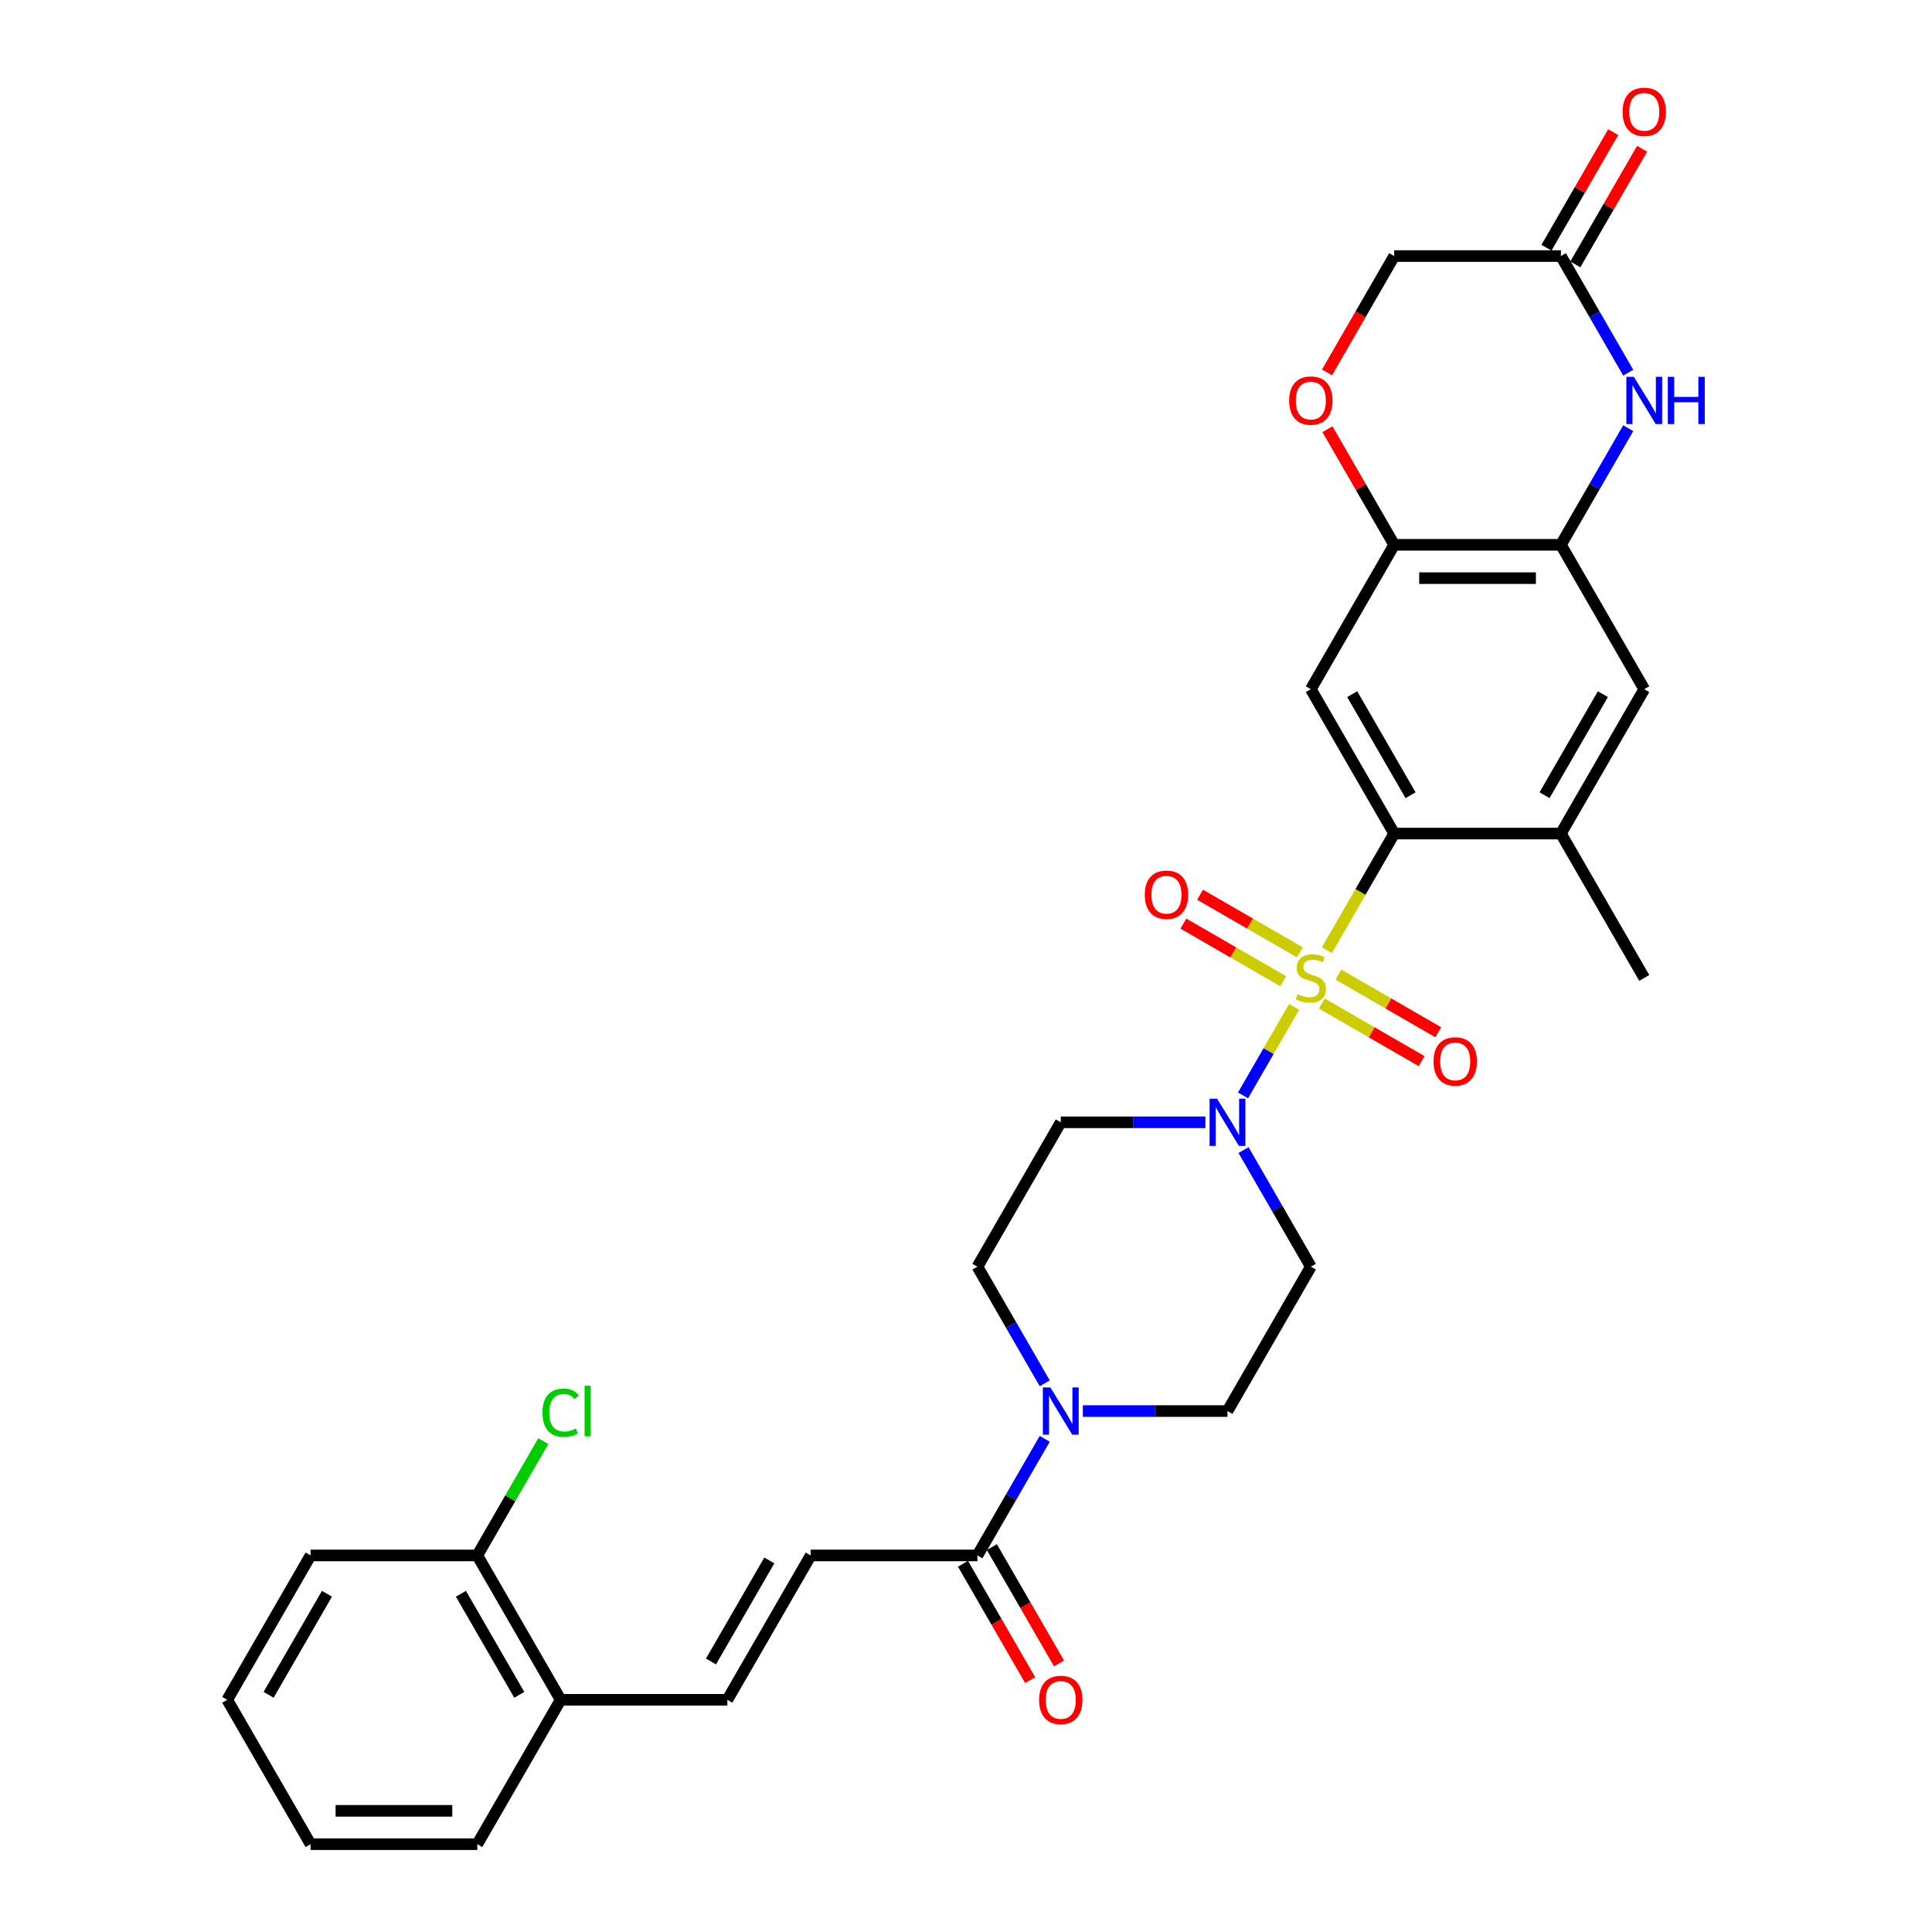 <?xml version='1.0' encoding='iso-8859-1'?>
<svg version='1.1' baseProfile='full'
              xmlns='http://www.w3.org/2000/svg'
                      xmlns:rdkit='http://www.rdkit.org/xml'
                      xmlns:xlink='http://www.w3.org/1999/xlink'
                  xml:space='preserve'
width='1000px' height='1000px' viewBox='0 0 1000 1000'>
<!-- END OF HEADER -->
<rect style='opacity:1.0;fill:#FFFFFF;stroke:none' width='1000' height='1000' x='0' y='0'> </rect>
<path class='bond-0' d='M 686.767,491.837 L 704.199,461.644' style='fill:none;fill-rule:evenodd;stroke:#CCCC00;stroke-width:6px;stroke-linecap:butt;stroke-linejoin:miter;stroke-opacity:1' />
<path class='bond-0' d='M 704.199,461.644 L 721.632,431.45' style='fill:none;fill-rule:evenodd;stroke:#000000;stroke-width:6px;stroke-linecap:butt;stroke-linejoin:miter;stroke-opacity:1' />
<path class='bond-1' d='M 669.829,521.175 L 656.611,544.069' style='fill:none;fill-rule:evenodd;stroke:#CCCC00;stroke-width:6px;stroke-linecap:butt;stroke-linejoin:miter;stroke-opacity:1' />
<path class='bond-1' d='M 656.611,544.069 L 643.393,566.963' style='fill:none;fill-rule:evenodd;stroke:#0000FF;stroke-width:6px;stroke-linecap:butt;stroke-linejoin:miter;stroke-opacity:1' />
<path class='bond-13' d='M 672.81,492.936 L 646.985,478.027' style='fill:none;fill-rule:evenodd;stroke:#CCCC00;stroke-width:6px;stroke-linecap:butt;stroke-linejoin:miter;stroke-opacity:1' />
<path class='bond-13' d='M 646.985,478.027 L 621.16,463.117' style='fill:none;fill-rule:evenodd;stroke:#FF0000;stroke-width:6px;stroke-linecap:butt;stroke-linejoin:miter;stroke-opacity:1' />
<path class='bond-13' d='M 664.181,507.882 L 638.356,492.972' style='fill:none;fill-rule:evenodd;stroke:#CCCC00;stroke-width:6px;stroke-linecap:butt;stroke-linejoin:miter;stroke-opacity:1' />
<path class='bond-13' d='M 638.356,492.972 L 612.531,478.062' style='fill:none;fill-rule:evenodd;stroke:#FF0000;stroke-width:6px;stroke-linecap:butt;stroke-linejoin:miter;stroke-opacity:1' />
<path class='bond-14' d='M 684.165,519.42 L 709.99,534.33' style='fill:none;fill-rule:evenodd;stroke:#CCCC00;stroke-width:6px;stroke-linecap:butt;stroke-linejoin:miter;stroke-opacity:1' />
<path class='bond-14' d='M 709.99,534.33 L 735.815,549.24' style='fill:none;fill-rule:evenodd;stroke:#FF0000;stroke-width:6px;stroke-linecap:butt;stroke-linejoin:miter;stroke-opacity:1' />
<path class='bond-14' d='M 692.794,504.474 L 718.619,519.384' style='fill:none;fill-rule:evenodd;stroke:#CCCC00;stroke-width:6px;stroke-linecap:butt;stroke-linejoin:miter;stroke-opacity:1' />
<path class='bond-14' d='M 718.619,519.384 L 744.443,534.294' style='fill:none;fill-rule:evenodd;stroke:#FF0000;stroke-width:6px;stroke-linecap:butt;stroke-linejoin:miter;stroke-opacity:1' />
<path class='bond-2' d='M 721.632,431.45 L 678.487,356.723' style='fill:none;fill-rule:evenodd;stroke:#000000;stroke-width:6px;stroke-linecap:butt;stroke-linejoin:miter;stroke-opacity:1' />
<path class='bond-2' d='M 730.105,411.612 L 699.905,359.303' style='fill:none;fill-rule:evenodd;stroke:#000000;stroke-width:6px;stroke-linecap:butt;stroke-linejoin:miter;stroke-opacity:1' />
<path class='bond-8' d='M 721.632,431.45 L 807.92,431.45' style='fill:none;fill-rule:evenodd;stroke:#000000;stroke-width:6px;stroke-linecap:butt;stroke-linejoin:miter;stroke-opacity:1' />
<path class='bond-16' d='M 623.919,580.906 L 586.487,580.906' style='fill:none;fill-rule:evenodd;stroke:#0000FF;stroke-width:6px;stroke-linecap:butt;stroke-linejoin:miter;stroke-opacity:1' />
<path class='bond-16' d='M 586.487,580.906 L 549.055,580.906' style='fill:none;fill-rule:evenodd;stroke:#000000;stroke-width:6px;stroke-linecap:butt;stroke-linejoin:miter;stroke-opacity:1' />
<path class='bond-17' d='M 643.643,595.282 L 661.065,625.458' style='fill:none;fill-rule:evenodd;stroke:#0000FF;stroke-width:6px;stroke-linecap:butt;stroke-linejoin:miter;stroke-opacity:1' />
<path class='bond-17' d='M 661.065,625.458 L 678.487,655.634' style='fill:none;fill-rule:evenodd;stroke:#000000;stroke-width:6px;stroke-linecap:butt;stroke-linejoin:miter;stroke-opacity:1' />
<path class='bond-6' d='M 678.487,356.723 L 721.632,281.995' style='fill:none;fill-rule:evenodd;stroke:#000000;stroke-width:6px;stroke-linecap:butt;stroke-linejoin:miter;stroke-opacity:1' />
<path class='bond-3' d='M 842.764,221.642 L 825.342,251.819' style='fill:none;fill-rule:evenodd;stroke:#0000FF;stroke-width:6px;stroke-linecap:butt;stroke-linejoin:miter;stroke-opacity:1' />
<path class='bond-3' d='M 825.342,251.819 L 807.92,281.995' style='fill:none;fill-rule:evenodd;stroke:#000000;stroke-width:6px;stroke-linecap:butt;stroke-linejoin:miter;stroke-opacity:1' />
<path class='bond-10' d='M 842.764,192.891 L 825.342,162.715' style='fill:none;fill-rule:evenodd;stroke:#0000FF;stroke-width:6px;stroke-linecap:butt;stroke-linejoin:miter;stroke-opacity:1' />
<path class='bond-10' d='M 825.342,162.715 L 807.92,132.539' style='fill:none;fill-rule:evenodd;stroke:#000000;stroke-width:6px;stroke-linecap:butt;stroke-linejoin:miter;stroke-opacity:1' />
<path class='bond-4' d='M 560.479,730.362 L 597.911,730.362' style='fill:none;fill-rule:evenodd;stroke:#0000FF;stroke-width:6px;stroke-linecap:butt;stroke-linejoin:miter;stroke-opacity:1' />
<path class='bond-4' d='M 597.911,730.362 L 635.343,730.362' style='fill:none;fill-rule:evenodd;stroke:#000000;stroke-width:6px;stroke-linecap:butt;stroke-linejoin:miter;stroke-opacity:1' />
<path class='bond-7' d='M 540.755,744.737 L 523.333,774.914' style='fill:none;fill-rule:evenodd;stroke:#0000FF;stroke-width:6px;stroke-linecap:butt;stroke-linejoin:miter;stroke-opacity:1' />
<path class='bond-7' d='M 523.333,774.914 L 505.911,805.09' style='fill:none;fill-rule:evenodd;stroke:#000000;stroke-width:6px;stroke-linecap:butt;stroke-linejoin:miter;stroke-opacity:1' />
<path class='bond-31' d='M 540.755,715.986 L 523.333,685.81' style='fill:none;fill-rule:evenodd;stroke:#0000FF;stroke-width:6px;stroke-linecap:butt;stroke-linejoin:miter;stroke-opacity:1' />
<path class='bond-31' d='M 523.333,685.81 L 505.911,655.634' style='fill:none;fill-rule:evenodd;stroke:#000000;stroke-width:6px;stroke-linecap:butt;stroke-linejoin:miter;stroke-opacity:1' />
<path class='bond-5' d='M 807.92,281.995 L 851.064,356.723' style='fill:none;fill-rule:evenodd;stroke:#000000;stroke-width:6px;stroke-linecap:butt;stroke-linejoin:miter;stroke-opacity:1' />
<path class='bond-32' d='M 807.92,281.995 L 721.632,281.995' style='fill:none;fill-rule:evenodd;stroke:#000000;stroke-width:6px;stroke-linecap:butt;stroke-linejoin:miter;stroke-opacity:1' />
<path class='bond-32' d='M 794.977,299.252 L 734.575,299.252' style='fill:none;fill-rule:evenodd;stroke:#000000;stroke-width:6px;stroke-linecap:butt;stroke-linejoin:miter;stroke-opacity:1' />
<path class='bond-11' d='M 721.632,281.995 L 704.359,252.077' style='fill:none;fill-rule:evenodd;stroke:#000000;stroke-width:6px;stroke-linecap:butt;stroke-linejoin:miter;stroke-opacity:1' />
<path class='bond-11' d='M 704.359,252.077 L 687.086,222.16' style='fill:none;fill-rule:evenodd;stroke:#FF0000;stroke-width:6px;stroke-linecap:butt;stroke-linejoin:miter;stroke-opacity:1' />
<path class='bond-9' d='M 505.911,805.09 L 419.622,805.09' style='fill:none;fill-rule:evenodd;stroke:#000000;stroke-width:6px;stroke-linecap:butt;stroke-linejoin:miter;stroke-opacity:1' />
<path class='bond-21' d='M 498.438,809.404 L 515.82,839.511' style='fill:none;fill-rule:evenodd;stroke:#000000;stroke-width:6px;stroke-linecap:butt;stroke-linejoin:miter;stroke-opacity:1' />
<path class='bond-21' d='M 515.82,839.511 L 533.203,869.618' style='fill:none;fill-rule:evenodd;stroke:#FF0000;stroke-width:6px;stroke-linecap:butt;stroke-linejoin:miter;stroke-opacity:1' />
<path class='bond-21' d='M 513.384,800.775 L 530.766,830.882' style='fill:none;fill-rule:evenodd;stroke:#000000;stroke-width:6px;stroke-linecap:butt;stroke-linejoin:miter;stroke-opacity:1' />
<path class='bond-21' d='M 530.766,830.882 L 548.148,860.989' style='fill:none;fill-rule:evenodd;stroke:#FF0000;stroke-width:6px;stroke-linecap:butt;stroke-linejoin:miter;stroke-opacity:1' />
<path class='bond-15' d='M 807.92,431.45 L 851.064,356.723' style='fill:none;fill-rule:evenodd;stroke:#000000;stroke-width:6px;stroke-linecap:butt;stroke-linejoin:miter;stroke-opacity:1' />
<path class='bond-15' d='M 799.446,411.612 L 829.647,359.303' style='fill:none;fill-rule:evenodd;stroke:#000000;stroke-width:6px;stroke-linecap:butt;stroke-linejoin:miter;stroke-opacity:1' />
<path class='bond-26' d='M 807.92,431.45 L 851.064,506.178' style='fill:none;fill-rule:evenodd;stroke:#000000;stroke-width:6px;stroke-linecap:butt;stroke-linejoin:miter;stroke-opacity:1' />
<path class='bond-12' d='M 419.622,805.09 L 376.478,879.818' style='fill:none;fill-rule:evenodd;stroke:#000000;stroke-width:6px;stroke-linecap:butt;stroke-linejoin:miter;stroke-opacity:1' />
<path class='bond-12' d='M 398.205,807.67 L 368.004,859.98' style='fill:none;fill-rule:evenodd;stroke:#000000;stroke-width:6px;stroke-linecap:butt;stroke-linejoin:miter;stroke-opacity:1' />
<path class='bond-22' d='M 815.393,136.853 L 832.665,106.936' style='fill:none;fill-rule:evenodd;stroke:#000000;stroke-width:6px;stroke-linecap:butt;stroke-linejoin:miter;stroke-opacity:1' />
<path class='bond-22' d='M 832.665,106.936 L 849.938,77.019' style='fill:none;fill-rule:evenodd;stroke:#FF0000;stroke-width:6px;stroke-linecap:butt;stroke-linejoin:miter;stroke-opacity:1' />
<path class='bond-22' d='M 800.447,128.224 L 817.72,98.307' style='fill:none;fill-rule:evenodd;stroke:#000000;stroke-width:6px;stroke-linecap:butt;stroke-linejoin:miter;stroke-opacity:1' />
<path class='bond-22' d='M 817.72,98.307 L 834.993,68.39' style='fill:none;fill-rule:evenodd;stroke:#FF0000;stroke-width:6px;stroke-linecap:butt;stroke-linejoin:miter;stroke-opacity:1' />
<path class='bond-33' d='M 807.92,132.539 L 721.632,132.539' style='fill:none;fill-rule:evenodd;stroke:#000000;stroke-width:6px;stroke-linecap:butt;stroke-linejoin:miter;stroke-opacity:1' />
<path class='bond-23' d='M 686.867,192.753 L 704.249,162.646' style='fill:none;fill-rule:evenodd;stroke:#FF0000;stroke-width:6px;stroke-linecap:butt;stroke-linejoin:miter;stroke-opacity:1' />
<path class='bond-23' d='M 704.249,162.646 L 721.632,132.539' style='fill:none;fill-rule:evenodd;stroke:#000000;stroke-width:6px;stroke-linecap:butt;stroke-linejoin:miter;stroke-opacity:1' />
<path class='bond-20' d='M 376.478,879.818 L 290.19,879.818' style='fill:none;fill-rule:evenodd;stroke:#000000;stroke-width:6px;stroke-linecap:butt;stroke-linejoin:miter;stroke-opacity:1' />
<path class='bond-19' d='M 549.055,580.906 L 505.911,655.634' style='fill:none;fill-rule:evenodd;stroke:#000000;stroke-width:6px;stroke-linecap:butt;stroke-linejoin:miter;stroke-opacity:1' />
<path class='bond-18' d='M 678.487,655.634 L 635.343,730.362' style='fill:none;fill-rule:evenodd;stroke:#000000;stroke-width:6px;stroke-linecap:butt;stroke-linejoin:miter;stroke-opacity:1' />
<path class='bond-24' d='M 290.19,879.818 L 247.046,805.09' style='fill:none;fill-rule:evenodd;stroke:#000000;stroke-width:6px;stroke-linecap:butt;stroke-linejoin:miter;stroke-opacity:1' />
<path class='bond-24' d='M 268.773,877.237 L 238.572,824.928' style='fill:none;fill-rule:evenodd;stroke:#000000;stroke-width:6px;stroke-linecap:butt;stroke-linejoin:miter;stroke-opacity:1' />
<path class='bond-27' d='M 290.19,879.818 L 247.046,954.545' style='fill:none;fill-rule:evenodd;stroke:#000000;stroke-width:6px;stroke-linecap:butt;stroke-linejoin:miter;stroke-opacity:1' />
<path class='bond-25' d='M 247.046,805.09 L 264.124,775.509' style='fill:none;fill-rule:evenodd;stroke:#000000;stroke-width:6px;stroke-linecap:butt;stroke-linejoin:miter;stroke-opacity:1' />
<path class='bond-25' d='M 264.124,775.509 L 281.203,745.928' style='fill:none;fill-rule:evenodd;stroke:#00CC00;stroke-width:6px;stroke-linecap:butt;stroke-linejoin:miter;stroke-opacity:1' />
<path class='bond-28' d='M 247.046,805.09 L 160.758,805.09' style='fill:none;fill-rule:evenodd;stroke:#000000;stroke-width:6px;stroke-linecap:butt;stroke-linejoin:miter;stroke-opacity:1' />
<path class='bond-29' d='M 247.046,954.545 L 160.758,954.545' style='fill:none;fill-rule:evenodd;stroke:#000000;stroke-width:6px;stroke-linecap:butt;stroke-linejoin:miter;stroke-opacity:1' />
<path class='bond-29' d='M 234.103,937.288 L 173.701,937.288' style='fill:none;fill-rule:evenodd;stroke:#000000;stroke-width:6px;stroke-linecap:butt;stroke-linejoin:miter;stroke-opacity:1' />
<path class='bond-34' d='M 160.758,805.09 L 117.613,879.818' style='fill:none;fill-rule:evenodd;stroke:#000000;stroke-width:6px;stroke-linecap:butt;stroke-linejoin:miter;stroke-opacity:1' />
<path class='bond-34' d='M 169.231,824.928 L 139.031,877.237' style='fill:none;fill-rule:evenodd;stroke:#000000;stroke-width:6px;stroke-linecap:butt;stroke-linejoin:miter;stroke-opacity:1' />
<path class='bond-30' d='M 160.758,954.545 L 117.613,879.818' style='fill:none;fill-rule:evenodd;stroke:#000000;stroke-width:6px;stroke-linecap:butt;stroke-linejoin:miter;stroke-opacity:1' />
<path  class='atom-0' d='M 671.584 514.565
Q 671.86 514.669, 672.999 515.152
Q 674.138 515.635, 675.381 515.946
Q 676.658 516.222, 677.901 516.222
Q 680.213 516.222, 681.559 515.118
Q 682.905 513.979, 682.905 512.011
Q 682.905 510.665, 682.215 509.837
Q 681.559 509.008, 680.524 508.56
Q 679.488 508.111, 677.763 507.593
Q 675.588 506.938, 674.276 506.316
Q 672.999 505.695, 672.068 504.383
Q 671.17 503.072, 671.17 500.863
Q 671.17 497.791, 673.241 495.893
Q 675.346 493.994, 679.488 493.994
Q 682.319 493.994, 685.528 495.34
L 684.735 497.998
Q 681.801 496.79, 679.592 496.79
Q 677.21 496.79, 675.899 497.791
Q 674.587 498.757, 674.622 500.449
Q 674.622 501.76, 675.277 502.554
Q 675.968 503.348, 676.934 503.797
Q 677.935 504.245, 679.592 504.763
Q 681.801 505.453, 683.112 506.144
Q 684.424 506.834, 685.356 508.249
Q 686.322 509.63, 686.322 512.011
Q 686.322 515.394, 684.044 517.223
Q 681.801 519.018, 678.039 519.018
Q 675.864 519.018, 674.207 518.535
Q 672.585 518.086, 670.652 517.292
L 671.584 514.565
' fill='#CCCC00'/>
<path  class='atom-2' d='M 629.942 568.688
L 637.949 581.631
Q 638.743 582.908, 640.02 585.221
Q 641.297 587.533, 641.366 587.671
L 641.366 568.688
L 644.611 568.688
L 644.611 593.125
L 641.263 593.125
L 632.668 578.973
Q 631.667 577.317, 630.597 575.418
Q 629.562 573.52, 629.251 572.933
L 629.251 593.125
L 626.076 593.125
L 626.076 568.688
L 629.942 568.688
' fill='#0000FF'/>
<path  class='atom-4' d='M 845.662 195.048
L 853.67 207.992
Q 854.464 209.269, 855.741 211.581
Q 857.018 213.894, 857.087 214.032
L 857.087 195.048
L 860.331 195.048
L 860.331 219.485
L 856.983 219.485
L 848.389 205.334
Q 847.388 203.677, 846.318 201.779
Q 845.283 199.88, 844.972 199.294
L 844.972 219.485
L 841.797 219.485
L 841.797 195.048
L 845.662 195.048
' fill='#0000FF'/>
<path  class='atom-4' d='M 863.265 195.048
L 866.579 195.048
L 866.579 205.437
L 879.073 205.437
L 879.073 195.048
L 882.387 195.048
L 882.387 219.485
L 879.073 219.485
L 879.073 208.199
L 866.579 208.199
L 866.579 219.485
L 863.265 219.485
L 863.265 195.048
' fill='#0000FF'/>
<path  class='atom-5' d='M 543.653 718.143
L 551.661 731.087
Q 552.455 732.364, 553.732 734.676
Q 555.009 736.989, 555.078 737.127
L 555.078 718.143
L 558.322 718.143
L 558.322 742.58
L 554.974 742.58
L 546.38 728.429
Q 545.379 726.772, 544.309 724.874
Q 543.274 722.976, 542.963 722.389
L 542.963 742.58
L 539.788 742.58
L 539.788 718.143
L 543.653 718.143
' fill='#0000FF'/>
<path  class='atom-12' d='M 667.27 207.336
Q 667.27 201.468, 670.169 198.189
Q 673.068 194.91, 678.487 194.91
Q 683.906 194.91, 686.806 198.189
Q 689.705 201.468, 689.705 207.336
Q 689.705 213.272, 686.771 216.655
Q 683.837 220.003, 678.487 220.003
Q 673.103 220.003, 670.169 216.655
Q 667.27 213.307, 667.27 207.336
M 678.487 217.242
Q 682.215 217.242, 684.217 214.757
Q 686.253 212.237, 686.253 207.336
Q 686.253 202.538, 684.217 200.122
Q 682.215 197.672, 678.487 197.672
Q 674.76 197.672, 672.723 200.088
Q 670.721 202.504, 670.721 207.336
Q 670.721 212.271, 672.723 214.757
Q 674.76 217.242, 678.487 217.242
' fill='#FF0000'/>
<path  class='atom-14' d='M 592.542 463.103
Q 592.542 457.236, 595.441 453.957
Q 598.341 450.678, 603.76 450.678
Q 609.178 450.678, 612.078 453.957
Q 614.977 457.236, 614.977 463.103
Q 614.977 469.04, 612.043 472.422
Q 609.109 475.77, 603.76 475.77
Q 598.375 475.77, 595.441 472.422
Q 592.542 469.074, 592.542 463.103
M 603.76 473.009
Q 607.487 473.009, 609.489 470.524
Q 611.525 468.004, 611.525 463.103
Q 611.525 458.305, 609.489 455.889
Q 607.487 453.439, 603.76 453.439
Q 600.032 453.439, 597.995 455.855
Q 595.994 458.271, 595.994 463.103
Q 595.994 468.039, 597.995 470.524
Q 600.032 473.009, 603.76 473.009
' fill='#FF0000'/>
<path  class='atom-15' d='M 741.998 549.391
Q 741.998 543.524, 744.897 540.245
Q 747.796 536.966, 753.215 536.966
Q 758.634 536.966, 761.533 540.245
Q 764.433 543.524, 764.433 549.391
Q 764.433 555.328, 761.499 558.711
Q 758.565 562.059, 753.215 562.059
Q 747.831 562.059, 744.897 558.711
Q 741.998 555.363, 741.998 549.391
M 753.215 559.297
Q 756.943 559.297, 758.945 556.812
Q 760.981 554.293, 760.981 549.391
Q 760.981 544.594, 758.945 542.178
Q 756.943 539.727, 753.215 539.727
Q 749.488 539.727, 747.451 542.143
Q 745.449 544.559, 745.449 549.391
Q 745.449 554.327, 747.451 556.812
Q 749.488 559.297, 753.215 559.297
' fill='#FF0000'/>
<path  class='atom-22' d='M 537.837 879.887
Q 537.837 874.019, 540.737 870.74
Q 543.636 867.461, 549.055 867.461
Q 554.474 867.461, 557.373 870.74
Q 560.272 874.019, 560.272 879.887
Q 560.272 885.823, 557.339 889.206
Q 554.405 892.554, 549.055 892.554
Q 543.671 892.554, 540.737 889.206
Q 537.837 885.858, 537.837 879.887
M 549.055 889.793
Q 552.783 889.793, 554.784 887.307
Q 556.821 884.788, 556.821 879.887
Q 556.821 875.089, 554.784 872.673
Q 552.783 870.222, 549.055 870.222
Q 545.327 870.222, 543.291 872.638
Q 541.289 875.054, 541.289 879.887
Q 541.289 884.822, 543.291 887.307
Q 545.327 889.793, 549.055 889.793
' fill='#FF0000'/>
<path  class='atom-23' d='M 839.847 57.88
Q 839.847 52.013, 842.746 48.733
Q 845.645 45.455, 851.064 45.455
Q 856.483 45.455, 859.382 48.733
Q 862.281 52.013, 862.281 57.88
Q 862.281 63.817, 859.348 67.199
Q 856.414 70.547, 851.064 70.547
Q 845.68 70.547, 842.746 67.199
Q 839.847 63.851, 839.847 57.88
M 851.064 67.786
Q 854.792 67.786, 856.794 65.301
Q 858.83 62.781, 858.83 57.88
Q 858.83 53.082, 856.794 50.666
Q 854.792 48.216, 851.064 48.216
Q 847.336 48.216, 845.3 50.632
Q 843.298 53.048, 843.298 57.88
Q 843.298 62.816, 845.3 65.301
Q 847.336 67.786, 851.064 67.786
' fill='#FF0000'/>
<path  class='atom-26' d='M 280.767 731.207
Q 280.767 725.133, 283.598 721.957
Q 286.462 718.747, 291.881 718.747
Q 296.92 718.747, 299.613 722.303
L 297.335 724.166
Q 295.367 721.578, 291.881 721.578
Q 288.188 721.578, 286.221 724.063
Q 284.288 726.513, 284.288 731.207
Q 284.288 736.04, 286.29 738.525
Q 288.326 741.01, 292.261 741.01
Q 294.953 741.01, 298.094 739.388
L 299.06 741.976
Q 297.783 742.805, 295.85 743.288
Q 293.918 743.771, 291.778 743.771
Q 286.462 743.771, 283.598 740.527
Q 280.767 737.282, 280.767 731.207
' fill='#00CC00'/>
<path  class='atom-26' d='M 302.581 717.263
L 305.756 717.263
L 305.756 743.46
L 302.581 743.46
L 302.581 717.263
' fill='#00CC00'/>
</svg>
